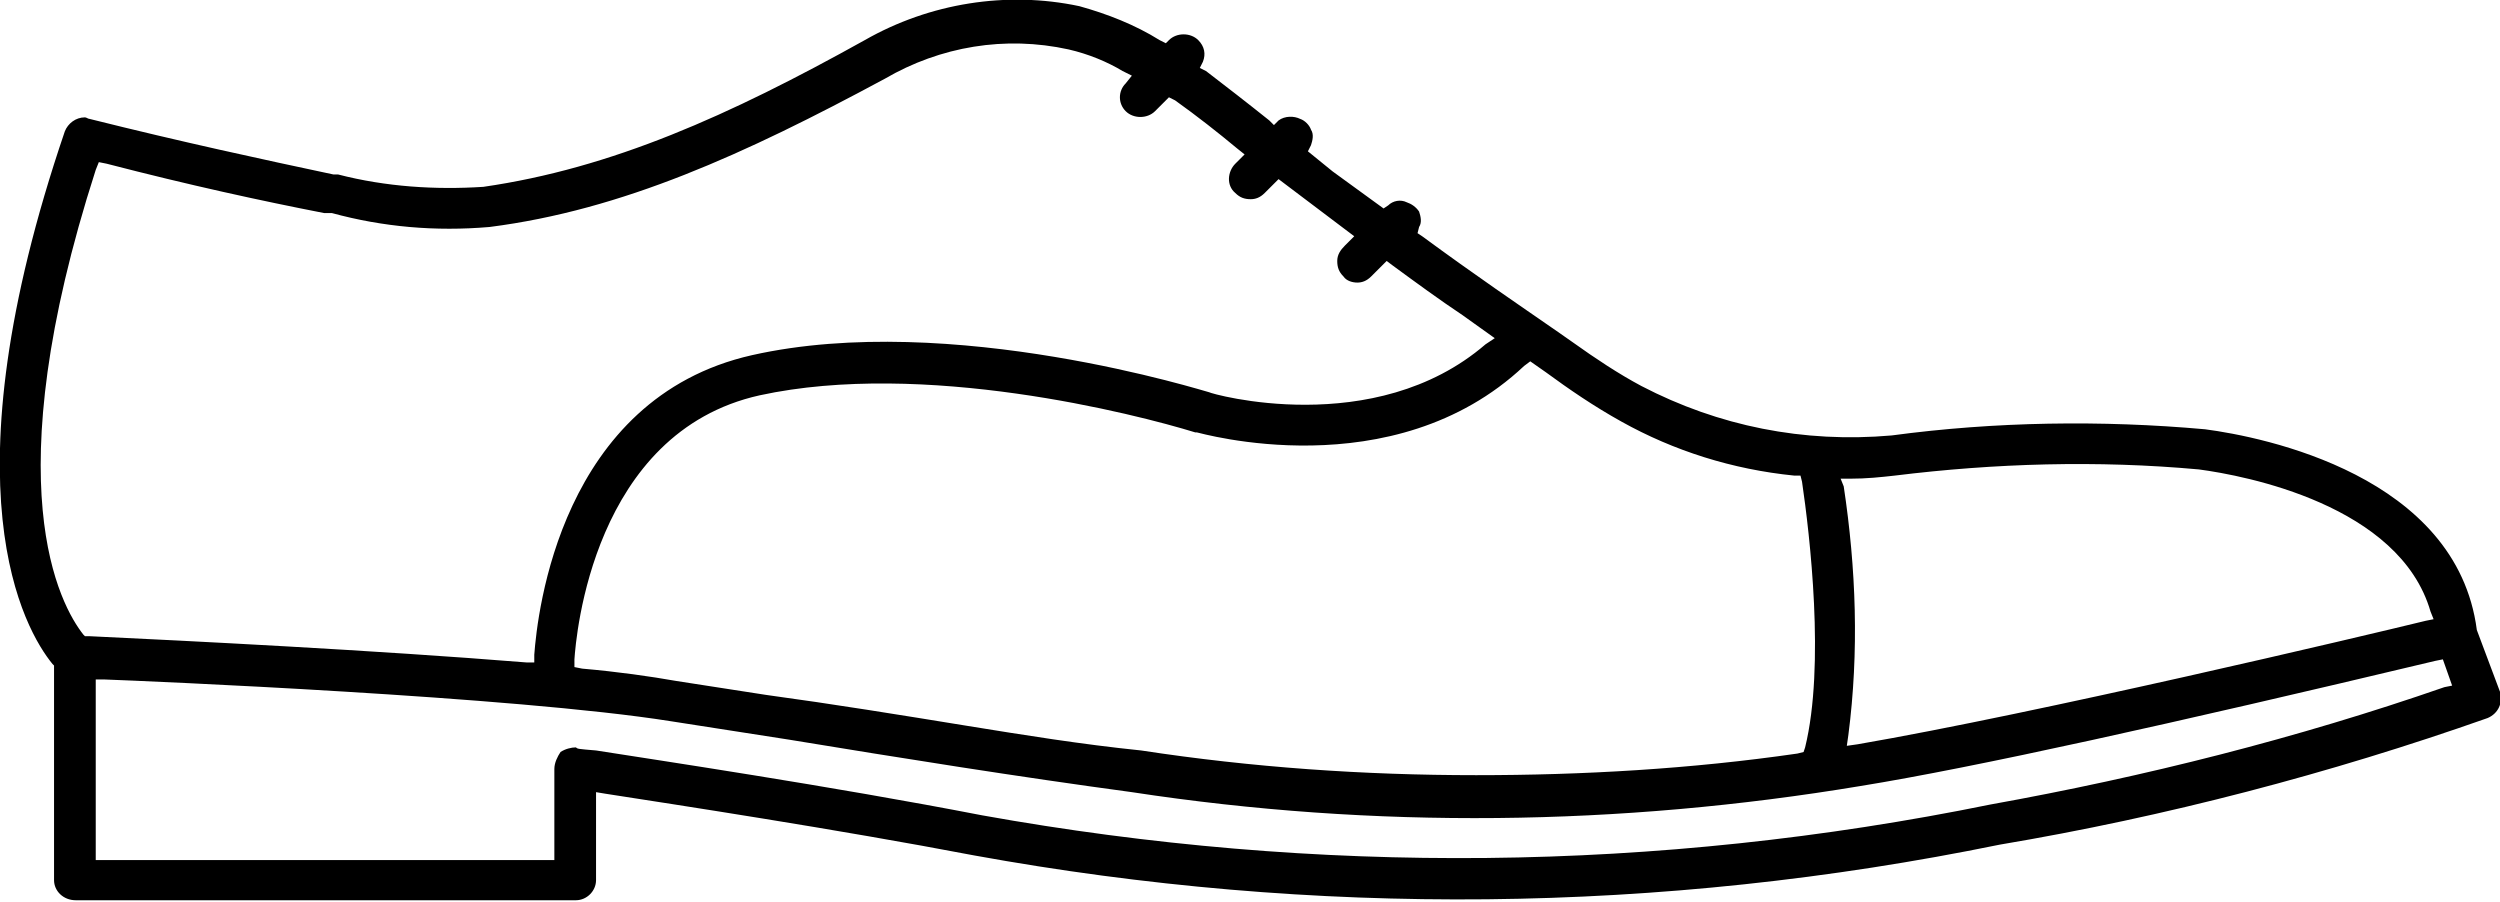 <?xml version="1.0" encoding="utf-8"?>
<!-- Generator: Adobe Illustrator 26.0.3, SVG Export Plug-In . SVG Version: 6.00 Build 0)  -->
<svg version="1.1" id="final" xmlns="http://www.w3.org/2000/svg" xmlns:xlink="http://www.w3.org/1999/xlink" x="0px" y="0px"
	 viewBox="0 0 16.19 5.84" style="enable-background:new 0 0 16.19 5.84;" xml:space="preserve">
<style type="text/css">
	.st0{fill-rule:evenodd;clip-rule:evenodd;}
</style>
<path d="M16.04,4.08c-0.13-1-1.38-1.25-1.76-1.3c-0.67-0.06-1.36-0.05-2.03,0.04c-0.57,0.05-1.12-0.06-1.62-0.32
	c-0.15-0.08-0.3-0.18-0.44-0.28l-0.1-0.07C9.83,1.97,9.55,1.78,9.21,1.53L9.18,1.51l0.01-0.04C9.21,1.44,9.2,1.4,9.19,1.37
	C9.17,1.34,9.14,1.32,9.11,1.31C9.07,1.29,9.02,1.3,8.99,1.33L8.96,1.35L8.63,1.11L8.47,0.98l0.02-0.04c0.01-0.03,0.02-0.07,0-0.1
	C8.48,0.81,8.45,0.78,8.42,0.77c-0.04-0.02-0.1-0.02-0.14,0.01L8.25,0.81L8.22,0.78C8.07,0.66,7.94,0.56,7.81,0.46L7.77,0.44
	L7.79,0.4c0.02-0.05,0.01-0.1-0.03-0.14c-0.05-0.05-0.14-0.05-0.19,0L7.55,0.28L7.51,0.26c-0.16-0.1-0.34-0.17-0.52-0.22
	C6.52-0.06,6.02,0.02,5.6,0.26C4.72,0.75,3.96,1.09,3.13,1.21c-0.31,0.02-0.63,0-0.94-0.08H2.16C1.69,1.03,1.18,0.92,0.58,0.77
	c-0.01,0-0.02-0.01-0.03-0.01c-0.06,0-0.11,0.04-0.13,0.09C-0.37,3.17,0.16,4.08,0.34,4.3l0.01,0.01v1.39
	c0,0.07,0.06,0.13,0.14,0.13h3.24c0.07,0,0.13-0.06,0.13-0.13V5.13l0.06,0.01c0.45,0.07,1.5,0.23,2.39,0.4
	c2.2,0.4,4.44,0.38,6.64-0.07c1.07-0.18,2.14-0.46,3.16-0.82c0.07-0.03,0.1-0.1,0.08-0.17L16.04,4.08z M11.98,3.1
	c0.11,0,0.2-0.01,0.29-0.02c0.65-0.08,1.31-0.1,1.97-0.04c0.3,0.04,1.3,0.23,1.5,0.92l0.02,0.05l-0.05,0.01
	c-0.41,0.1-2.52,0.6-3.68,0.8l-0.07,0.01l0.01-0.07c0.07-0.54,0.05-1.08-0.03-1.61L11.92,3.1L11.98,3.1z M9.91,2.34l0.1,0.07
	c0.15,0.11,0.31,0.22,0.49,0.32c0.34,0.19,0.72,0.31,1.12,0.35l0.04,0l0.01,0.04c0.05,0.34,0.15,1.19,0.02,1.72l-0.01,0.03
	l-0.04,0.01c-0.69,0.1-1.39,0.14-2.08,0.14c-0.73,0-1.45-0.05-2.17-0.16C7,4.82,6.63,4.76,6.26,4.7c-0.43-0.07-0.86-0.14-1.3-0.2
	L4.38,4.41C4.21,4.38,4,4.35,3.77,4.33L3.72,4.32l0-0.05c0.01-0.15,0.12-1.47,1.2-1.71C5.98,2.33,7.35,2.68,7.74,2.8l0.01,0
	c0.01,0,1.27,0.37,2.12-0.43L9.91,2.34z M0.55,4.12L0.54,4.11C0.39,3.92-0.04,3.15,0.62,1.1l0.02-0.05l0.05,0.01
	c0.54,0.14,1,0.24,1.41,0.32l0.04,0l0.01,0C2.48,1.47,2.82,1.5,3.17,1.47C4.03,1.36,4.82,1,5.73,0.51c0.36-0.21,0.78-0.28,1.19-0.19
	c0.13,0.03,0.25,0.08,0.35,0.14l0.06,0.03L7.29,0.54c-0.05,0.05-0.05,0.13,0,0.18c0.05,0.05,0.14,0.05,0.19,0l0.09-0.09l0.04,0.02
	c0.14,0.1,0.28,0.21,0.4,0.31l0.05,0.04L8,1.06C7.95,1.11,7.94,1.2,8,1.25l0,0c0.03,0.03,0.06,0.04,0.1,0.04c0,0,0,0,0,0
	c0.03,0,0.06-0.01,0.09-0.04l0.09-0.09l0.49,0.37L8.71,1.59C8.68,1.62,8.66,1.65,8.66,1.69c0,0.04,0.01,0.07,0.04,0.1
	c0.02,0.03,0.06,0.04,0.09,0.04c0,0,0,0,0,0c0.03,0,0.06-0.01,0.09-0.04l0.1-0.1l0.04,0.03c0.15,0.11,0.3,0.22,0.45,0.32l0.21,0.15
	L9.62,2.23C8.9,2.85,7.84,2.55,7.83,2.54c-0.01,0-1.67-0.53-2.96-0.24C3.63,2.58,3.48,3.97,3.46,4.24l0,0.05l-0.05,0
	c-0.99-0.08-2.2-0.14-2.83-0.17L0.55,4.12z M15.83,4.45c-0.95,0.33-1.94,0.58-2.94,0.76c-2.16,0.44-4.36,0.46-6.53,0.07
	c-0.98-0.19-2.12-0.36-2.5-0.42C3.74,4.85,3.74,4.85,3.73,4.84c-0.03,0-0.07,0.01-0.1,0.03C3.61,4.9,3.59,4.94,3.59,4.98v0.59H0.62
	V4.4l0.05,0c0.27,0.01,2.66,0.11,3.67,0.27l0.77,0.12c0.73,0.12,1.48,0.24,2.22,0.34c1.57,0.24,3.16,0.22,4.72-0.04
	c0.74-0.12,2-0.4,3.72-0.81l0.05-0.01l0.06,0.17L15.83,4.45z"/>
</svg>
